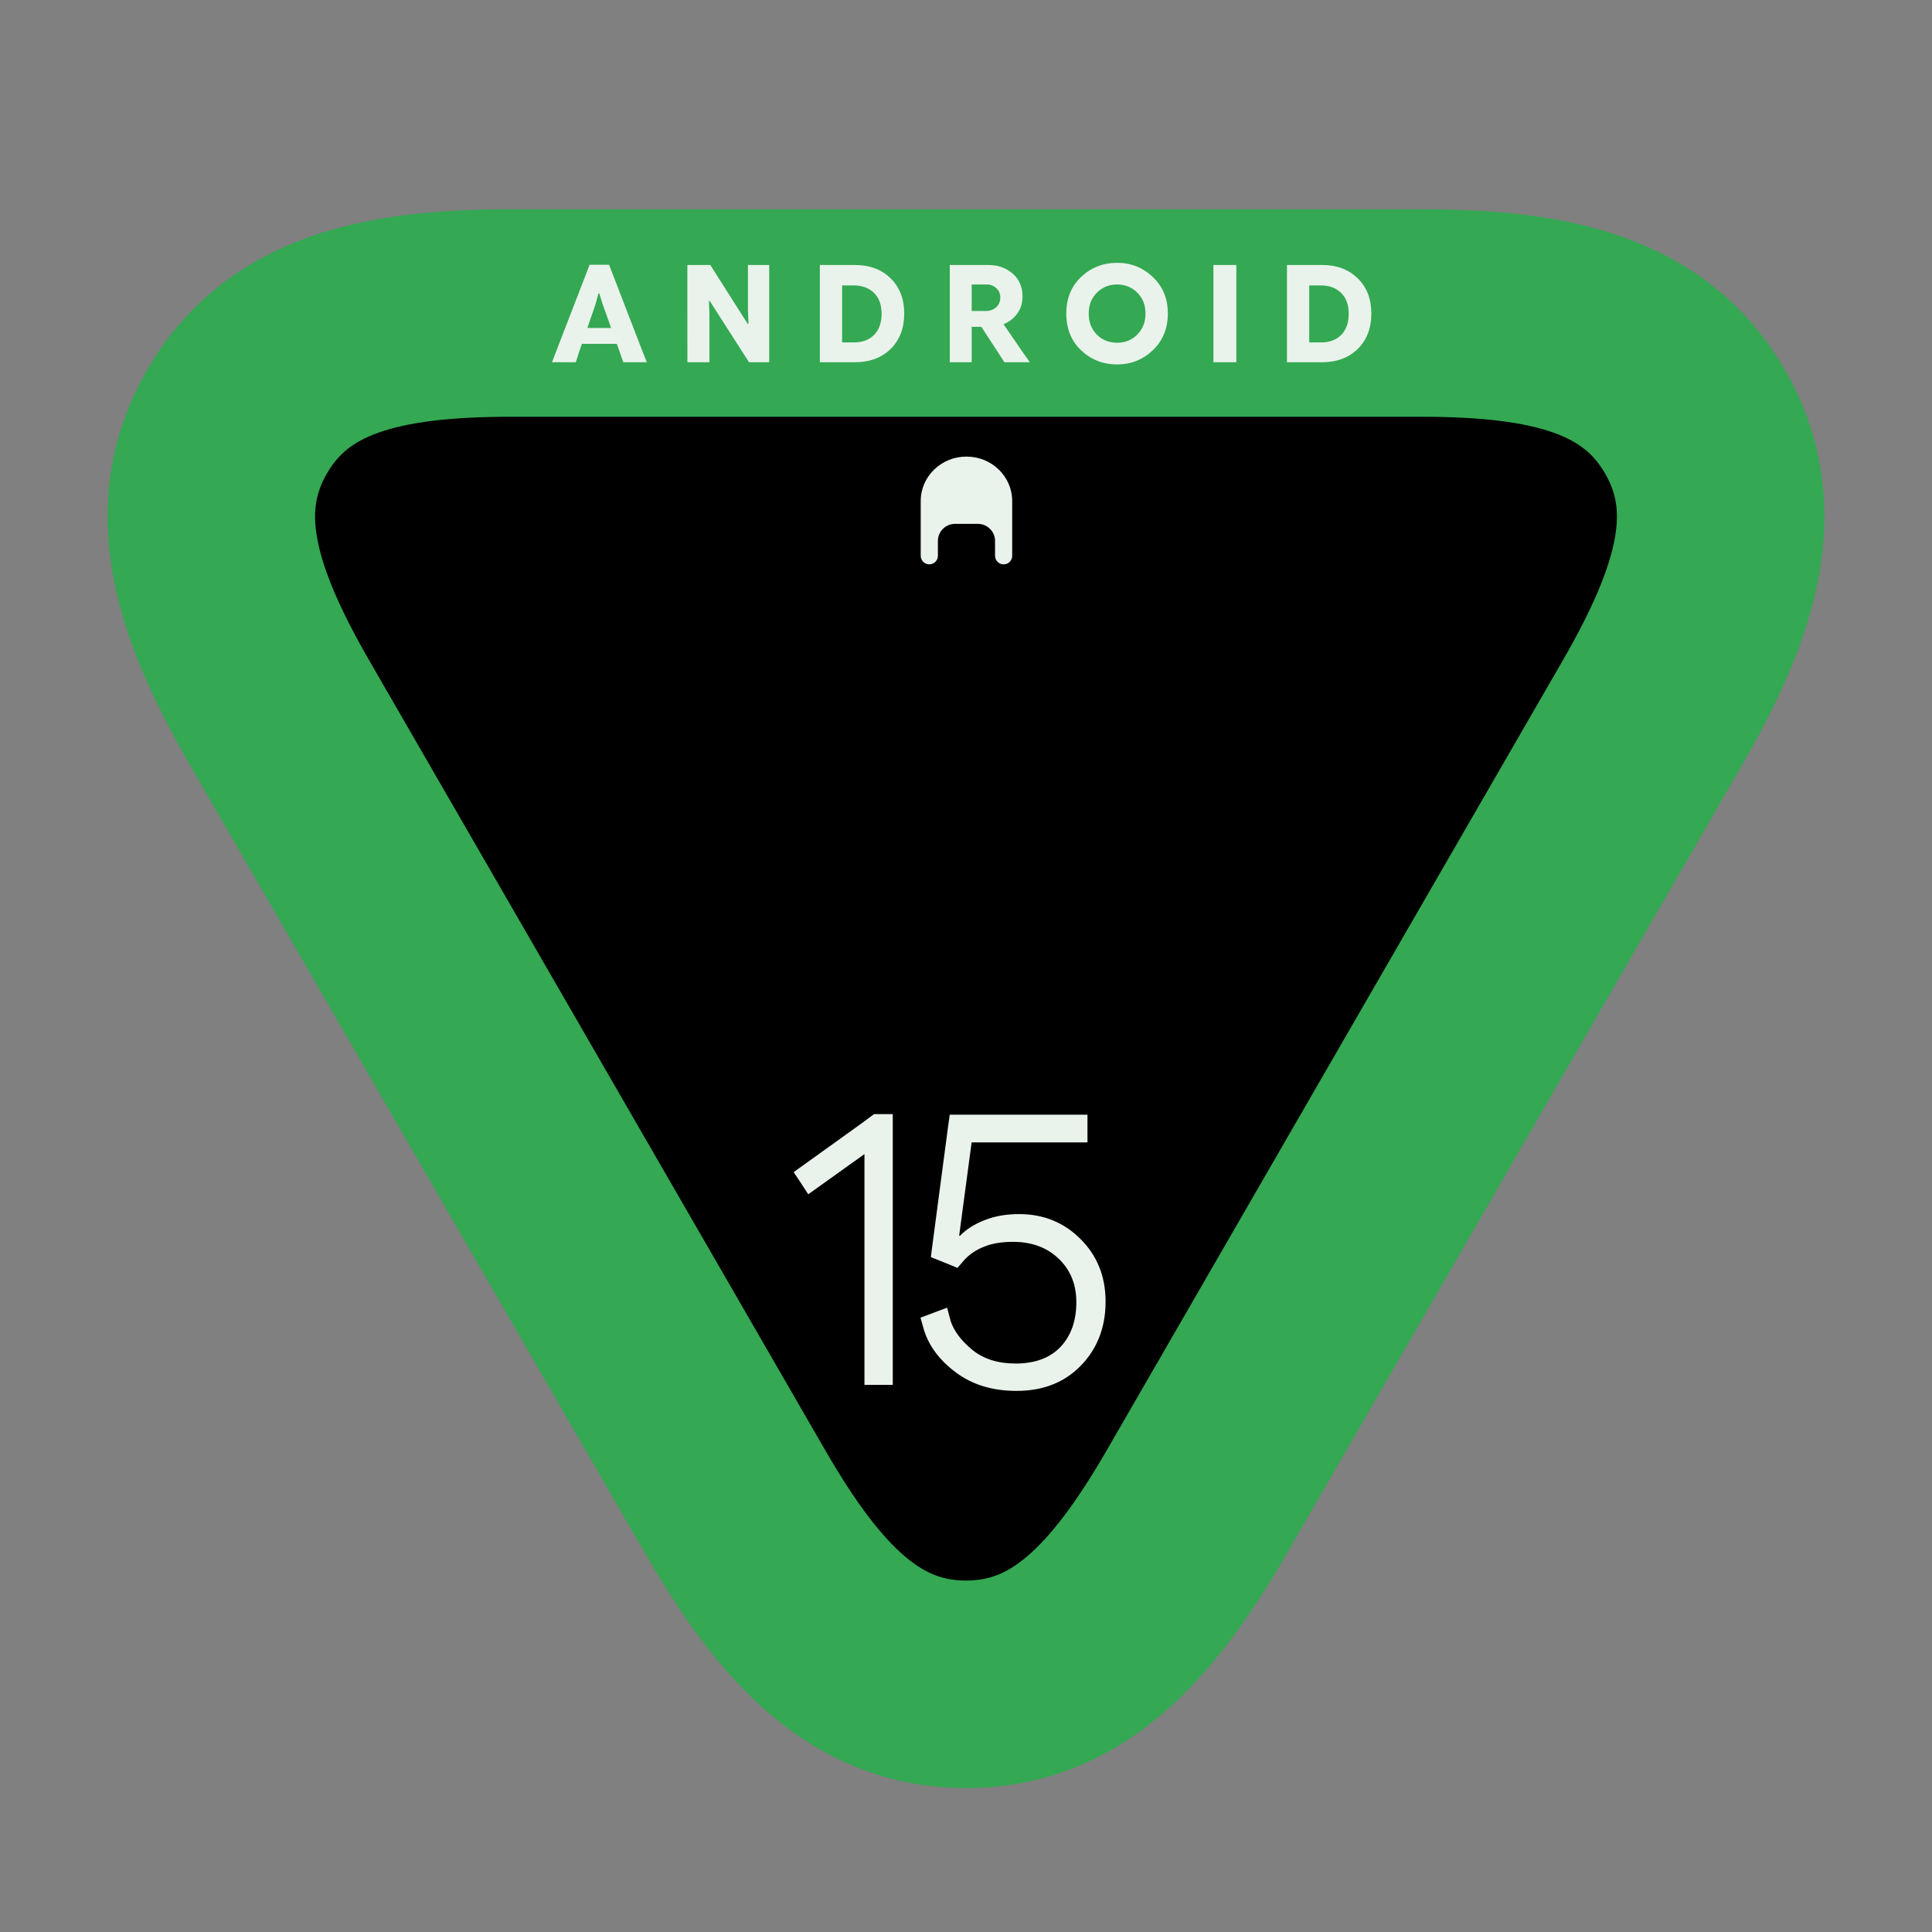 <svg xmlns="http://www.w3.org/2000/svg"
    width="512"
    height="512"
    viewBox="0 0 512 512">
    <rect x="0" y="0" width="512" height="512" fill="#808080" stroke="none"/>
    <defs>
        <clipPath id="clip">
            <path d="M256,446.36C229.63,446.36 212.19,428.06 194.8,397.94C177.41,367.82 91.54,219.08 74.14,188.96C56.75,158.84 49.63,134.59 62.81,111.75C76,88.91 100.56,82.95 135.35,82.95C170.13,82.95 341.87,82.95 376.65,82.95C411.44,82.95 436,88.91 449.19,111.75C462.37,134.59 455.25,158.84 437.86,188.96C420.46,219.08 334.59,367.82 317.2,397.94C299.81,428.06 282.37,446.36 256,446.36H256Z" />
        </clipPath>
    </defs>
    <!-- space -->
    <path
        fill="#202124"
        d="M256,446.36C229.63,446.36 212.19,428.06 194.8,397.94C177.41,367.82 91.54,219.08 74.14,188.96C56.75,158.84 49.63,134.59 62.81,111.75C76,88.91 100.56,82.95 135.35,82.95C170.13,82.95 341.87,82.95 376.65,82.95C411.44,82.95 436,88.91 449.19,111.75C462.37,134.59 455.25,158.84 437.86,188.96C420.46,219.08 334.59,367.82 317.2,397.94C299.81,428.06 282.37,446.36 256,446.36H256Z" />
    <g clip-path="url(#clip)">
        <!-- thrust plume -->
        <path
            fill="#C6FF00"
            fill-rule="evenOdd"
            d="M253,153C249.82,187.48 225.67,262.17 167.98,285.04C110.3,307.92 73.96,318.12 63,320.36L256,399L449,320.36C438.04,318.12 401.7,307.92 344.02,285.04C286.33,262.17 262.18,187.48 259,153H256H253Z" />
        <path
            fill="#ffffff"
            fill-rule="evenOdd"
            d="M253,153C251.5,187.42 241.7,261.98 214.5,284.82C187.3,307.65 170.17,317.84 165,320.08L256,398.58L347,320.08C341.83,317.84 324.7,307.65 297.5,284.82C270.3,261.98 260.5,187.42 259,153H256H253Z" />
        <path
            fill="#ffffff"
            d="M256,153m-3,0a3,3 0,1 1,6 0a3,3 0,1 1,-6 0" />
        <!-- android head and body -->
        <path
            fill="#5F6368"
            d="M151,350h199v104h-199z" />
        <path
            fill="#5F6368"
            d="M358.42,350.44C358.36,350.02 358.29,349.6 358.22,349.18C357.8,346.6 357.27,344.04 356.65,341.52C355.57,337.12 354.21,332.82 352.59,328.66C351.22,325.13 349.66,321.7 347.93,318.38C345.7,314.11 343.18,310.01 340.41,306.11C337.01,301.34 333.21,296.86 329.06,292.74C327.32,291.01 325.52,289.34 323.65,287.73C319.62,284.26 315.32,281.09 310.78,278.26C310.82,278.19 310.85,278.12 310.89,278.05C312.97,274.46 315.05,270.88 317.13,267.29C319.17,263.78 321.2,260.28 323.23,256.77C324.69,254.26 326.15,251.74 327.61,249.22C327.95,248.62 328.22,248.01 328.43,247.37C329,245.61 329.02,243.76 328.57,242.03C328.45,241.61 328.31,241.19 328.14,240.78C327.97,240.38 327.77,239.98 327.54,239.6C326.76,238.29 325.65,237.16 324.26,236.33C323.02,235.6 321.64,235.16 320.23,235.03C319.64,234.98 319.04,234.99 318.45,235.05C317.96,235.1 317.47,235.19 316.99,235.32C315.26,235.77 313.67,236.72 312.42,238.08C311.98,238.57 311.58,239.12 311.23,239.71C309.77,242.23 308.31,244.75 306.85,247.27L300.76,257.78C298.68,261.37 296.6,264.96 294.52,268.55C294.29,268.94 294.06,269.33 293.83,269.73C293.52,269.6 293.21,269.48 292.89,269.36C281.43,264.99 269,262.6 256.01,262.6C255.65,262.6 255.3,262.6 254.94,262.6C243.39,262.72 232.29,264.73 221.93,268.33C220.73,268.75 219.55,269.19 218.38,269.65C218.16,269.29 217.95,268.92 217.74,268.55C215.66,264.96 213.58,261.38 211.5,257.79C209.47,254.28 207.43,250.78 205.4,247.27C203.94,244.76 202.48,242.23 201.02,239.72C200.68,239.12 200.28,238.58 199.83,238.09C198.59,236.72 196.99,235.78 195.27,235.32C194.79,235.2 194.3,235.1 193.81,235.05C193.22,234.99 192.62,234.99 192.03,235.04C190.61,235.16 189.23,235.6 188,236.34C186.6,237.16 185.5,238.3 184.71,239.6C184.49,239.99 184.29,240.38 184.12,240.79C183.95,241.2 183.8,241.61 183.69,242.04C183.23,243.76 183.26,245.62 183.82,247.38C184.03,248.01 184.3,248.63 184.65,249.23C186.11,251.74 187.57,254.26 189.02,256.78C191.06,260.28 193.09,263.79 195.12,267.29C197.2,270.88 199.28,274.47 201.36,278.06C201.38,278.09 201.4,278.12 201.41,278.15C197.22,280.76 193.23,283.64 189.47,286.8C187.21,288.69 185.04,290.68 182.96,292.75C178.81,296.87 175.01,301.35 171.6,306.12C168.82,310.02 166.31,314.11 164.09,318.39C162.35,321.71 160.79,325.14 159.42,328.67C157.8,332.83 156.44,337.13 155.36,341.53C154.75,344.05 154.22,346.6 153.79,349.19C153.72,349.61 153.66,350.03 153.59,350.45C153.36,351.95 153.16,353.46 153,354.98L359,354.98C358.84,353.46 358.64,351.95 358.41,350.45L358.42,350.44Z" />
    </g>
    <!-- stars -->
    <g>
        <path
            fill="#ffffff"
            d="M131.04,134.34H127V138.38H131.04V134.34Z" />
        <path
            fill="#ffffff"
            d="M167.04,256H163V260.04H167.04V256Z" />
        <path
            fill="#ffffff"
            d="M373.49,127H369.45V131.04H373.49V127Z" />
        <path
            fill="#ffffff"
            d="M292.04,226H288V230.04H292.04V226Z" />
        <path
            fill="#ffffff"
            d="M319.04,186.91H315V190.95H319.04V186.91Z" />
        <path
            fill="#ffffff"
            d="M355.04,222H351V226.04H355.04V222Z" />
        <path
            fill="#ffffff"
            d="M192.04,136H188V140.04H192.04V136Z" />
        <path
            fill="#ffffff"
            d="M336.08,196H328V204.08H336.08V196Z" />
        <path
            fill="#ffffff"
            d="M222.04,212H218V216.04H222.04V212Z" />
        <path
            fill="#ffffff"
            d="M163.08,175H155V183.08H163.08V175Z" />
        <path
            fill="#ffffff"
            d="M211.08,143H203V151.08H211.08V143Z" />
        <path
            fill="#ffffff"
            d="M369.08,204H361V212.08H369.08V204Z" />
        <path
            fill="#ffffff"
            d="M169.21,204.34H161.13V212.42H169.21V204.34Z" />
        <path
            fill="#ffffff"
            d="M383.04,160.07H374.95V168.15H383.04V160.07Z" />
        <path
            fill="#ffffff"
            d="M192.08,183H184V191.08H192.08V183Z" />
    </g>
    <!-- patch frame -->
    <path
        fill="#00000000"
        d="M256,446.36C229.63,446.36 212.19,428.06 194.8,397.94C177.41,367.82 91.54,219.08 74.14,188.96C56.75,158.84 49.63,134.59 62.81,111.75C76,88.91 100.56,82.95 135.35,82.95C170.13,82.95 341.87,82.95 376.65,82.95C411.44,82.95 436,88.91 449.19,111.75C462.37,134.59 455.25,158.84 437.86,188.96C420.46,219.08 334.59,367.82 317.2,397.94C299.81,428.06 282.37,446.36 256,446.36H256Z"
        stroke-width="55"
        stroke="#34A853" />
    <!-- text: ANDROID -->
    <path
        fill="#E9F3EB"
        d="M170.11,92.71C170.97,94.9 171.41,96 171.41,96C171.41,96 170.37,96 168.29,96C166.22,96 165.18,96 165.18,96C165.18,96 164.93,95.27 164.42,93.82L159.71,80.63L158.82,77.75H158.61L157.82,80.63L153.28,93.82C152.82,95.27 152.6,96 152.6,96C152.6,96 151.54,96 149.43,96C147.33,96 146.28,96 146.28,96C146.28,96 146.7,94.89 147.56,92.67L155.21,72.87C155.89,71.07 156.23,70.17 156.23,70.17C156.23,70.17 157.06,70.17 158.72,70.17C160.52,70.17 161.42,70.17 161.42,70.17C161.42,70.17 161.76,71.07 162.46,72.87L170.11,92.71ZM166.04,91.12H158.64V86.91H164.42L166.04,91.12ZM158.64,91.12H151.08L152.63,86.91H158.64V91.12ZM203.85,93.46C203.85,95.15 203.85,96 203.85,96C203.85,96 202.95,96 201.15,96C199.38,96 198.5,96 198.5,96C198.5,96 198.03,95.26 197.08,93.79L188.08,79.75H187.88L188.01,83.45V93.25C188.01,95.08 188.01,96 188.01,96C188.01,96 187.03,96 185.09,96C183.15,96 182.17,96 182.17,96C182.17,96 182.17,95.08 182.17,93.25L182.16,73.9C182.16,71.45 182.16,70.22 182.16,70.22C182.16,70.22 183.19,70.22 185.25,70.22C187.24,70.22 188.24,70.22 188.24,70.22C188.24,70.22 188.7,70.96 189.63,72.42L198.16,85.85H198.36L198.21,82.09V72.89C198.21,71.11 198.21,70.22 198.21,70.22C198.21,70.22 199.15,70.22 201.04,70.22C202.91,70.22 203.85,70.22 203.85,70.22C203.85,70.22 203.85,71.11 203.85,72.89V93.46ZM226.52,96H220.17C218.24,96 217.27,96 217.27,96C217.27,96 217.27,95.02 217.27,93.05V73.19C217.27,71.21 217.27,70.22 217.27,70.22C217.27,70.22 218.24,70.22 220.17,70.22H226.52C230.46,70.22 233.63,71.41 236.03,73.77C238.43,76.12 239.63,79.23 239.63,83.09C239.63,86.98 238.43,90.11 236.03,92.47C233.63,94.82 230.46,96 226.52,96ZM223.17,75.64V90.74H226.18C228.46,90.77 230.27,90.11 231.62,88.78C232.96,87.44 233.63,85.57 233.63,83.17C233.63,80.78 232.96,78.93 231.62,77.62C230.28,76.3 228.47,75.64 226.18,75.64H223.17ZM257.51,93.23C257.51,95.08 257.51,96 257.51,96C257.51,96 256.54,96 254.6,96C252.66,96 251.7,96 251.7,96C251.7,96 251.7,95.09 251.7,93.26V73.19C251.7,71.21 251.7,70.22 251.7,70.22C251.7,70.22 252.66,70.22 254.6,70.22H261.89C264.44,70.22 266.6,70.98 268.35,72.49C270.1,74 270.98,76.03 270.98,78.56C270.98,80.9 270.14,82.83 268.47,84.35C266.81,85.87 264.65,86.62 262.01,86.62H254.02V82.41H261.33C262.4,82.41 263.29,82.08 264.01,81.42C264.73,80.75 265.09,79.88 265.09,78.81C265.09,77.84 264.74,77.03 264.05,76.38C263.35,75.72 262.49,75.39 261.47,75.39H257.51V93.23ZM264.77,93.82L258.66,84.46L264.8,84.25L271.23,93.62C272.37,95.21 272.94,96 272.94,96C272.94,96 271.82,96 269.57,96C267.3,96 266.17,96 266.17,96C266.17,96 265.7,95.27 264.77,93.82ZM296.04,96.58C292.33,96.58 289.16,95.33 286.52,92.85C283.89,90.37 282.58,87.11 282.58,83.09C282.58,79.07 283.9,75.83 286.54,73.36C289.19,70.88 292.36,69.65 296.04,69.65C299.71,69.65 302.87,70.9 305.51,73.41C308.16,75.91 309.49,79.13 309.49,83.09C309.49,87.03 308.17,90.26 305.53,92.8C302.9,95.32 299.74,96.58 296.04,96.58ZM296.04,90.83C298.19,90.83 299.98,90.1 301.41,88.64C302.85,87.17 303.57,85.33 303.57,83.09C303.57,80.84 302.84,78.99 301.39,77.55C299.95,76.11 298.17,75.39 296.04,75.39C293.92,75.39 292.13,76.12 290.68,77.57C289.24,79.01 288.52,80.85 288.52,83.09C288.52,85.35 289.23,87.2 290.66,88.66C292.1,90.11 293.89,90.83 296.04,90.83ZM327.64,93.05C327.64,95.02 327.64,96 327.64,96C327.64,96 326.63,96 324.61,96C322.59,96 321.57,96 321.57,96C321.57,96 321.57,95.02 321.57,93.05V73.18C321.57,71.21 321.57,70.22 321.57,70.22C321.57,70.22 322.58,70.22 324.6,70.22C326.63,70.22 327.64,70.22 327.64,70.22C327.64,70.22 327.64,71.21 327.64,73.18V93.05ZM350.31,96H343.96C342.03,96 341.06,96 341.06,96C341.06,96 341.06,95.02 341.06,93.05V73.19C341.06,71.21 341.06,70.22 341.06,70.22C341.06,70.22 342.03,70.22 343.96,70.22H350.31C354.25,70.22 357.42,71.41 359.82,73.77C362.22,76.12 363.42,79.23 363.42,83.09C363.42,86.98 362.22,90.11 359.82,92.47C357.42,94.82 354.25,96 350.31,96ZM346.96,75.64V90.74H349.97C352.25,90.77 354.06,90.11 355.41,88.78C356.75,87.44 357.42,85.57 357.42,83.17C357.42,80.78 356.75,78.93 355.41,77.62C354.07,76.3 352.26,75.64 349.97,75.64H346.96Z" />
    <!-- text: 15 -->
    <path
        fill="#E9F3EB"
        d="M236.59,363.25C236.59,365.75 236.59,367 236.59,367C236.59,367 235.32,367 232.79,367C230.32,367 229.09,367 229.09,367C229.09,367 229.09,365.75 229.09,363.25V305.85L216.64,314.75C215,315.92 214.19,316.5 214.19,316.5C214.19,316.5 213.54,315.5 212.24,313.5C210.97,311.6 210.34,310.65 210.34,310.65C210.34,310.62 211.2,309.98 212.94,308.75L227.64,298.2C230.3,296.23 231.64,295.25 231.64,295.25C231.64,295.25 232.1,295.25 233.04,295.25C235.4,295.25 236.59,295.25 236.59,295.25C236.59,295.25 236.59,296.47 236.59,298.9V363.25ZM247.09,330L251.19,299C251.52,296.6 251.69,295.4 251.69,295.4C251.69,295.4 252.77,295.4 254.94,295.4H284.54C286.97,295.4 288.19,295.4 288.19,295.4C288.19,295.4 288.19,296.58 288.19,298.95C288.19,301.48 288.19,302.75 288.19,302.75C288.19,302.75 286.97,302.75 284.54,302.75H257.49L254.19,327.45L254.39,327.5C256.09,325.77 258.27,324.38 260.94,323.35C263.61,322.28 266.65,321.75 270.09,321.75C276.55,321.75 281.99,323.97 286.39,328.4C290.79,332.8 292.99,338.32 292.99,344.95C292.99,351.75 290.8,357.4 286.44,361.9C282.11,366.37 276.42,368.6 269.39,368.6C263.09,368.6 257.77,367 253.44,363.8C249.1,360.6 246.26,356.85 244.89,352.55C244.26,350.32 243.94,349.2 243.94,349.2C243.94,349.2 245.09,348.77 247.39,347.9C249.79,347 250.99,346.55 250.99,346.55C250.99,346.55 251.3,347.73 251.94,350.1C252.8,352.73 254.71,355.27 257.64,357.7C260.61,360.13 264.44,361.35 269.14,361.35C274.27,361.35 278.24,359.88 281.04,356.95C283.84,353.98 285.24,350.03 285.24,345.1C285.24,340.37 283.67,336.52 280.54,333.55C277.44,330.58 273.4,329.1 268.44,329.1C265.47,329.1 262.95,329.52 260.89,330.35C258.82,331.15 257.09,332.28 255.69,333.75C254.39,335.25 253.74,336 253.74,336C253.74,336 252.55,335.52 250.19,334.55C247.85,333.62 246.69,333.15 246.69,333.15C246.69,333.15 246.82,332.1 247.09,330Z" />
    <!-- spacecraft -->
    <path
        fill="#E9F3EB"
        d="M256.12,121C249.43,121 244,126.27 244,132.77V147.29C244,148.54 245.02,149.56 246.27,149.56C247.53,149.56 248.55,148.55 248.55,147.29V143.38C248.55,140.87 250.58,138.83 253.09,138.83H259.15C261.66,138.83 263.7,140.87 263.7,143.38V147.29C263.7,148.54 264.71,149.56 265.97,149.56C267.23,149.56 268.24,148.55 268.24,147.29V132.77C268.24,126.27 262.82,121 256.12,121H256.12Z" />
</svg>